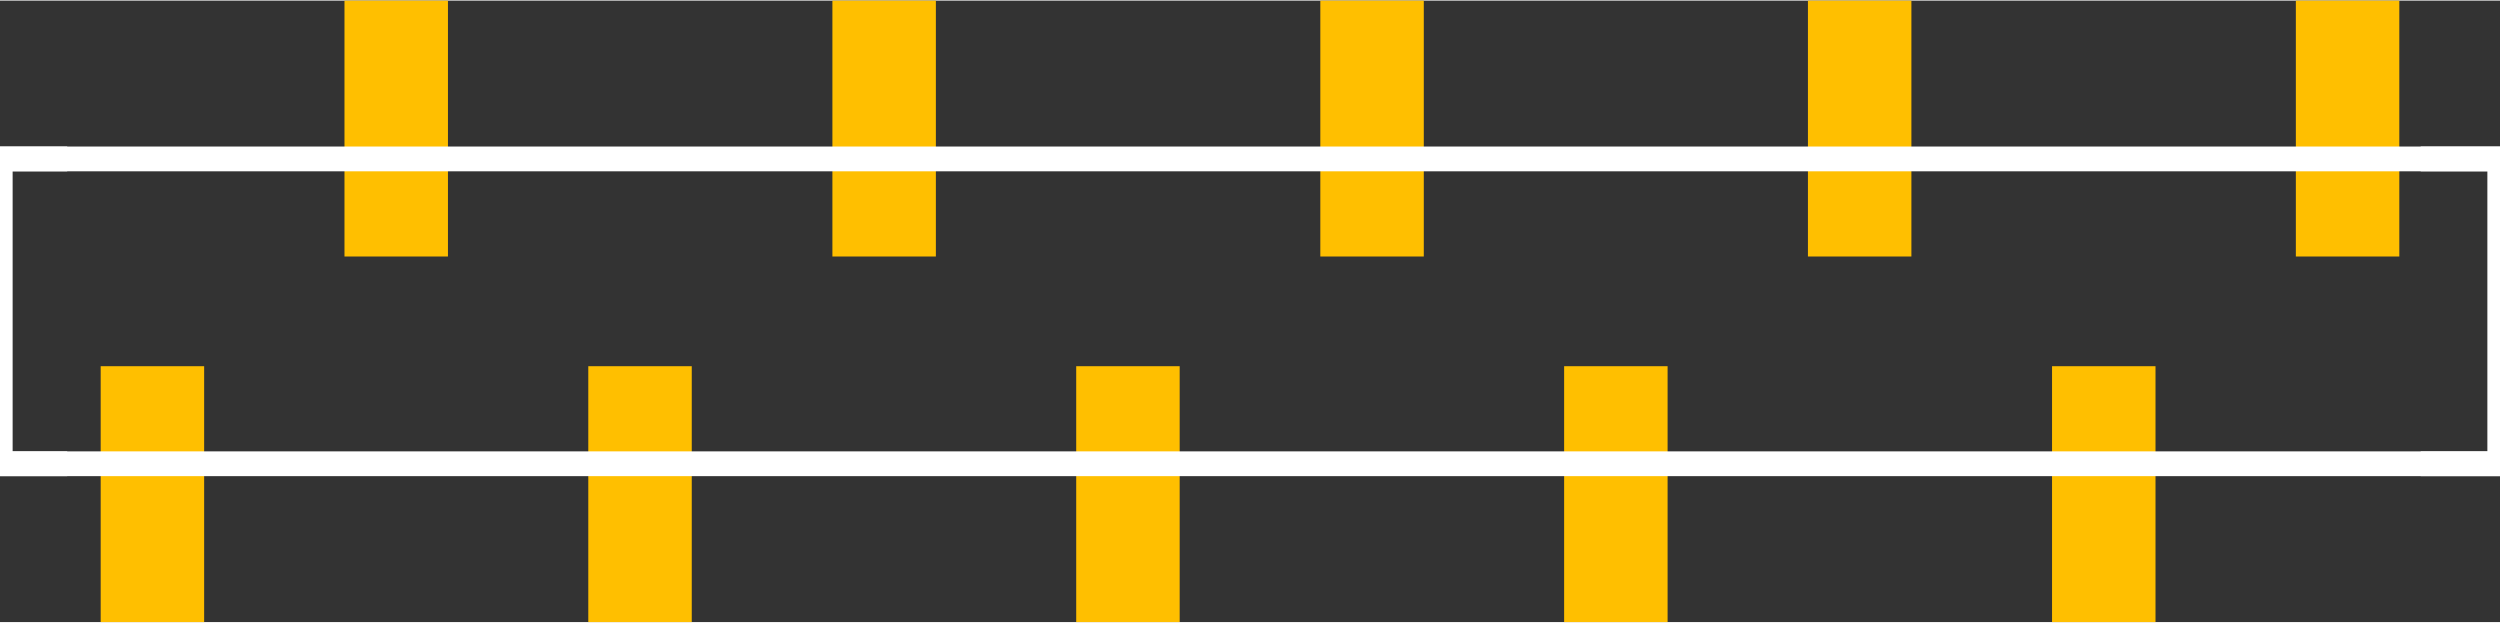 <?xml version="1.0" encoding="UTF-8" standalone="no"?>
<svg xmlns:svg="http://www.w3.org/2000/svg" xmlns="http://www.w3.org/2000/svg" version="1.2" baseProfile="tiny" x="0in" y="0in" width="0.807in" height="0.201in" viewBox="0 0 8070 2006" >
<rect x="0" y="0" width="8070" height="2006" fill="#333333" stroke="none"/>
<title>SparkFun.mod</title>
<desc>Kicad module 'SparkFun-1X10-2MM-SMD' from file 'SparkFun.mod' converted by Fritzing</desc>
<g id="copper1">
 <rect width="334" x="325" y="1180" fill="#ffbf00" connectorname="1" height="826" id="connector0pad" stroke-width="0"/>
 <rect width="334" x="1112" y="0" fill="#ffbf00" connectorname="2" height="826" id="connector1pad" stroke-width="0"/>
 <rect width="334" x="1899" y="1180" fill="#ffbf00" connectorname="3" height="826" id="connector2pad" stroke-width="0"/>
 <rect width="334" x="2687" y="0" fill="#ffbf00" connectorname="4" height="826" id="connector3pad" stroke-width="0"/>
 <rect width="334" x="3474" y="1180" fill="#ffbf00" connectorname="5" height="826" id="connector4pad" stroke-width="0"/>
 <rect width="334" x="4262" y="0" fill="#ffbf00" connectorname="6" height="826" id="connector5pad" stroke-width="0"/>
 <rect width="334" x="5049" y="1180" fill="#ffbf00" connectorname="7" height="826" id="connector6pad" stroke-width="0"/>
 <rect width="334" x="5836" y="0" fill="#ffbf00" connectorname="8" height="826" id="connector7pad" stroke-width="0"/>
 <rect width="334" x="6624" y="1180" fill="#ffbf00" connectorname="9" height="826" id="connector8pad" stroke-width="0"/>
 <rect width="334" x="7411" y="0" fill="#ffbf00" connectorname="10" height="826" id="connector9pad" stroke-width="0"/>
</g>
<g id="silkscreen">
 <line fill="none" stroke="white" y1="511" x1="0" y2="511" stroke-width="80" x2="8070"/>
 <line fill="none" stroke="white" y1="1495" x1="8070" y2="1495" stroke-width="80" x2="0"/>
 <line fill="none" stroke="white" y1="511" x1="0" y2="1495" stroke-width="80" x2="0"/>
 <line fill="none" stroke="white" y1="511" x1="8070" y2="1495" stroke-width="80" x2="8070"/>
 <line fill="none" stroke="white" y1="511" x1="0" y2="511" stroke-width="80" x2="217"/>
 <line fill="none" stroke="white" y1="511" x1="0" y2="1495" stroke-width="80" x2="0"/>
 <line fill="none" stroke="white" y1="1495" x1="0" y2="1495" stroke-width="80" x2="217"/>
 <line fill="none" stroke="white" y1="1495" x1="7814" y2="1495" stroke-width="80" x2="8070"/>
 <line fill="none" stroke="white" y1="1495" x1="8070" y2="511" stroke-width="80" x2="8070"/>
 <line fill="none" stroke="white" y1="511" x1="8070" y2="511" stroke-width="80" x2="7814"/>
</g>
</svg>